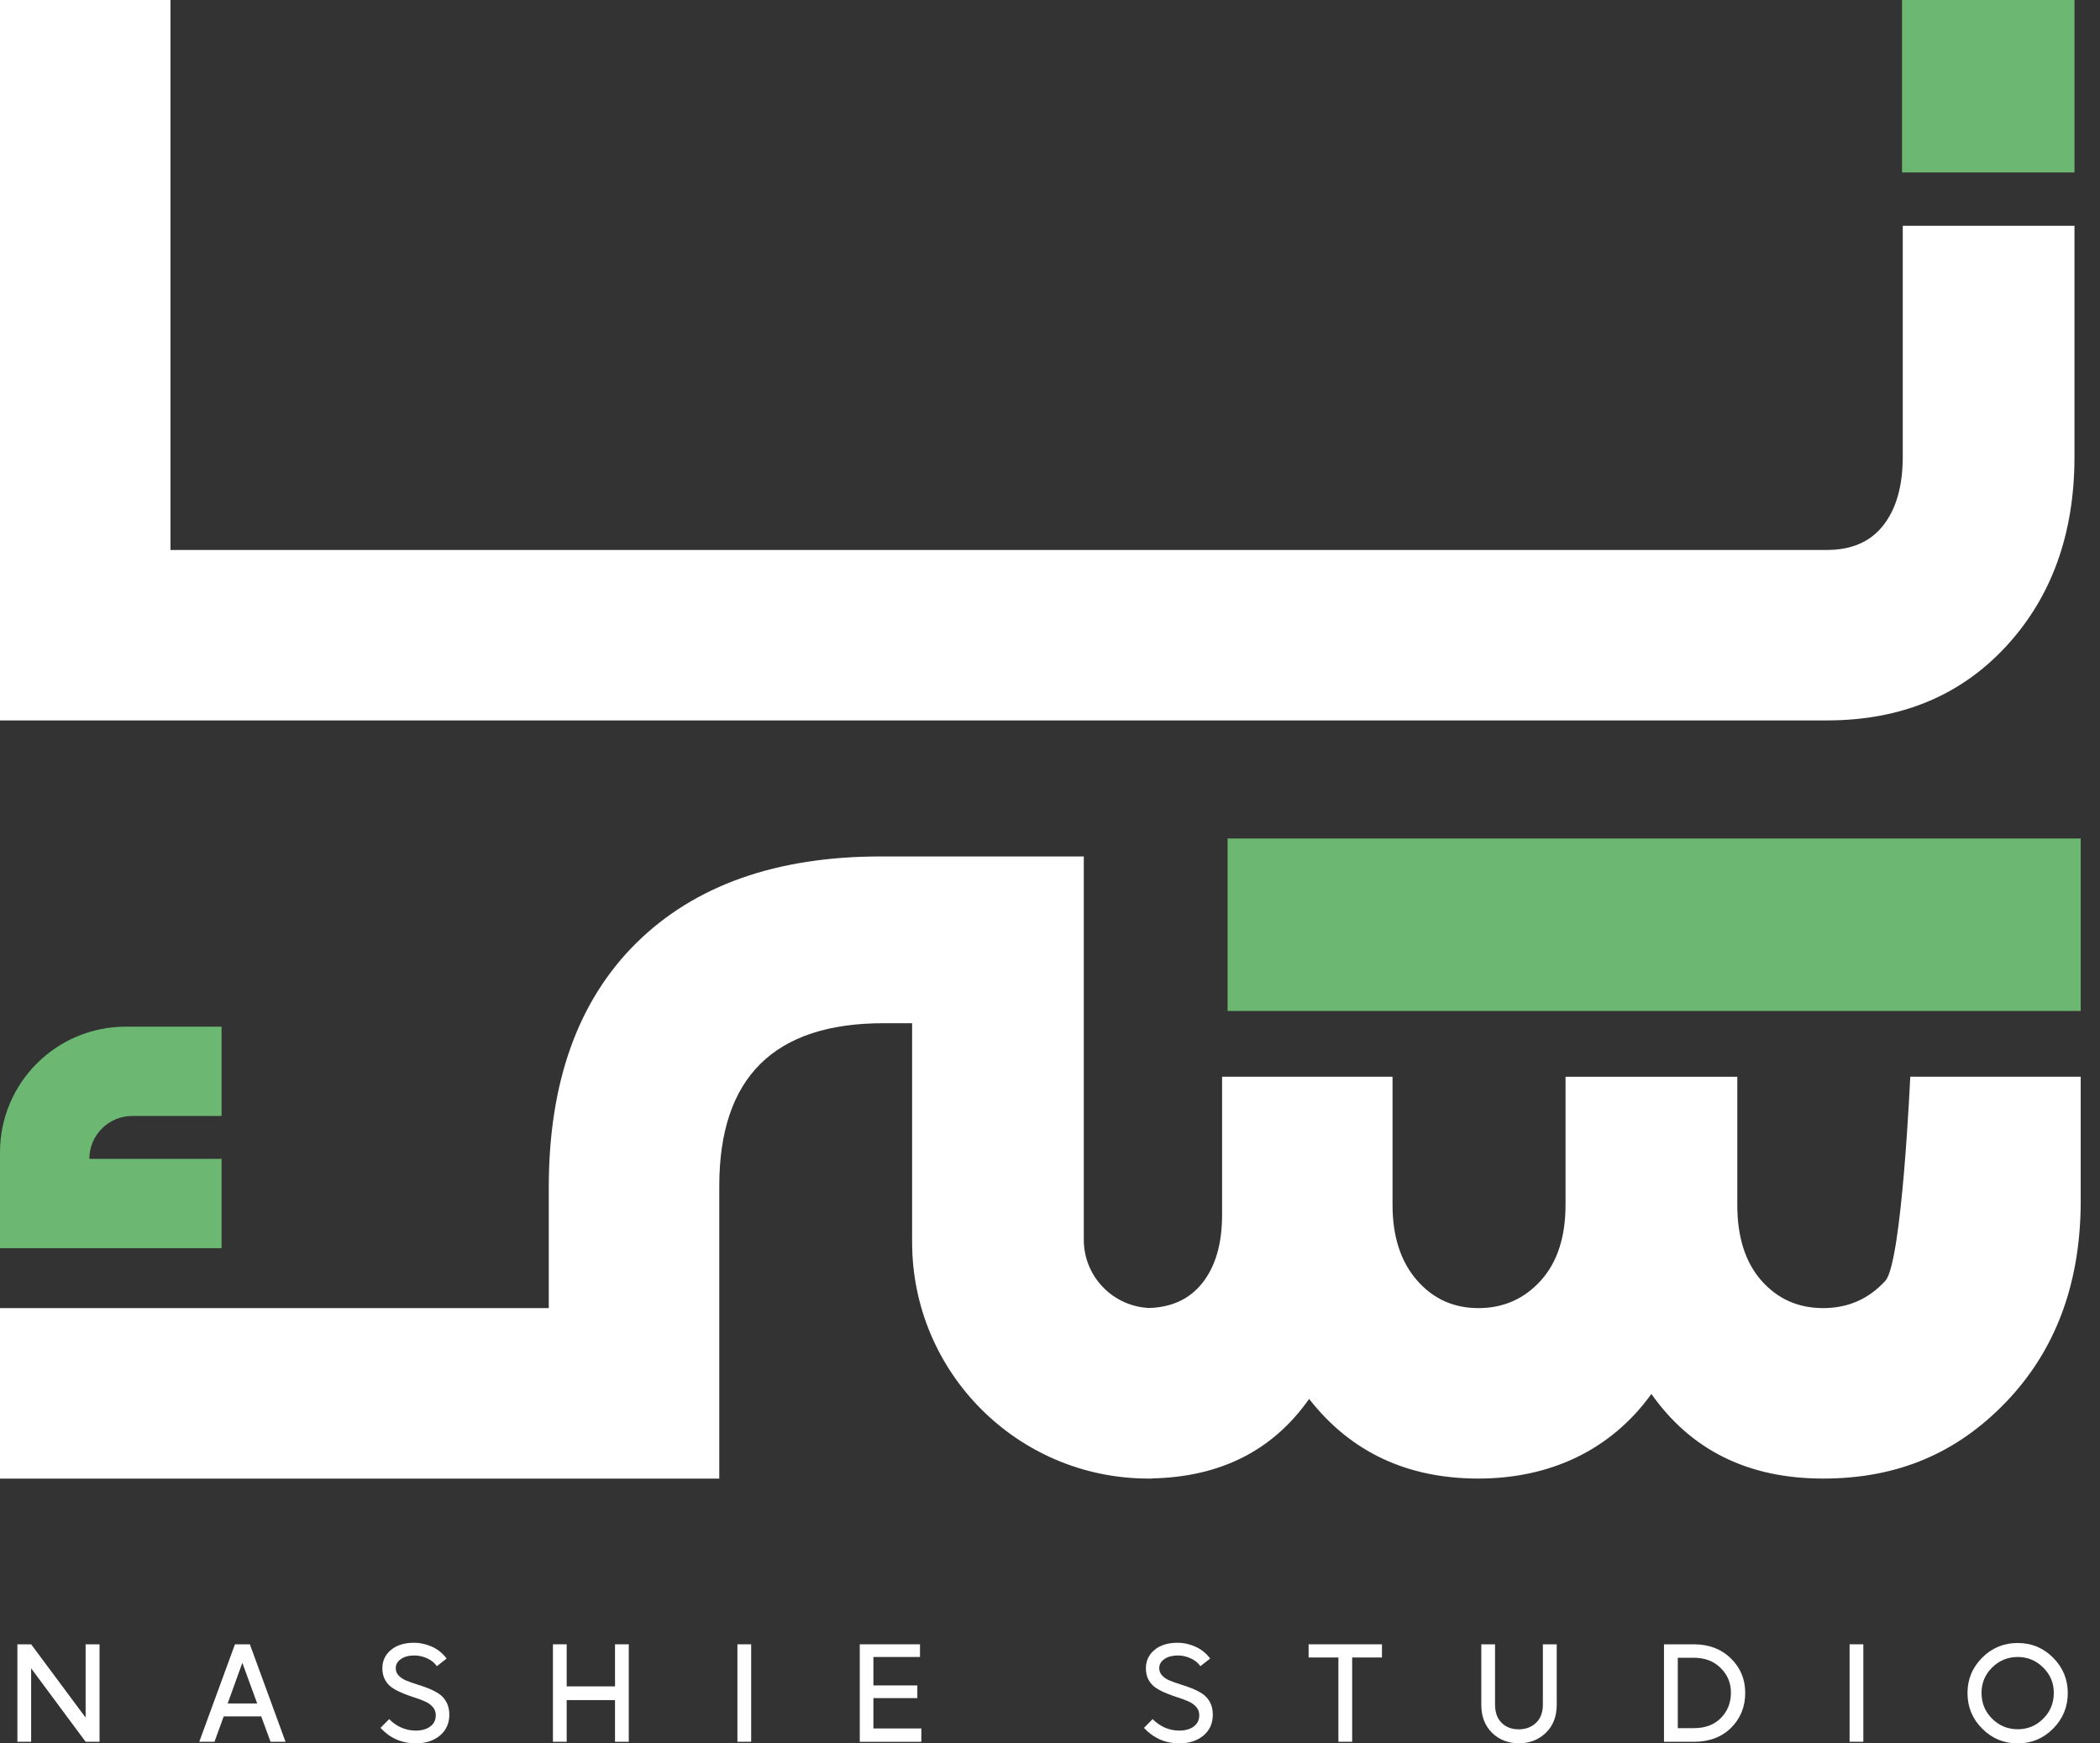 <svg xmlns="http://www.w3.org/2000/svg" width="53" height="44" viewBox="0 0 53 44" fill="none"><rect x="0" y="0" width="53" height="44" fill="#333333" stroke="none"/><g clip-path="url(#clip0_6613_109)"><path d="M0.439 43.959V41.499H0.786L2.161 43.349V41.499H2.512V43.959H2.161L0.786 42.105V43.959H0.439Z" fill="white"></path><path d="M5.928 41.499H6.306L7.206 43.959H6.828L6.593 43.319H5.646L5.413 43.959H5.029L5.93 41.499H5.928ZM6.491 42.992L6.116 41.967L5.746 42.992H6.491Z" fill="white"></path><path d="M9.602 43.609L9.821 43.387C10.011 43.578 10.235 43.675 10.492 43.677C10.642 43.677 10.764 43.643 10.857 43.574C10.95 43.506 10.998 43.411 10.998 43.29C10.998 43.209 10.973 43.14 10.924 43.083C10.874 43.025 10.809 42.978 10.73 42.943C10.65 42.907 10.563 42.874 10.467 42.844C10.372 42.814 10.276 42.779 10.181 42.741C10.086 42.703 9.998 42.659 9.918 42.609C9.839 42.56 9.774 42.493 9.725 42.408C9.675 42.322 9.65 42.221 9.65 42.104C9.65 41.917 9.722 41.764 9.866 41.642C10.01 41.521 10.205 41.46 10.453 41.46C10.601 41.46 10.749 41.492 10.898 41.558C11.046 41.623 11.17 41.723 11.272 41.858L11.026 42.051C10.968 41.968 10.887 41.902 10.785 41.855C10.682 41.808 10.578 41.783 10.47 41.781H10.453C10.318 41.781 10.207 41.811 10.12 41.87C10.032 41.93 9.988 42.006 9.988 42.101C9.988 42.173 10.012 42.235 10.062 42.288C10.112 42.341 10.176 42.383 10.256 42.416C10.335 42.448 10.423 42.479 10.518 42.509C10.614 42.538 10.71 42.572 10.807 42.609C10.904 42.648 10.991 42.692 11.072 42.744C11.152 42.796 11.216 42.867 11.266 42.956C11.315 43.046 11.34 43.152 11.34 43.273C11.34 43.493 11.261 43.669 11.104 43.801C10.947 43.932 10.747 43.998 10.504 43.998H10.491C10.14 43.998 9.844 43.868 9.604 43.61L9.602 43.609Z" fill="white"></path><path d="M13.955 41.499H14.302V42.561H15.522V41.499H15.869V43.959H15.522V42.907H14.302V43.959H13.955V41.499Z" fill="white"></path><path d="M18.958 43.959H18.611V41.499H18.958V43.959Z" fill="white"></path><path d="M21.699 41.499H23.219V41.819H22.043V42.537H23.152V42.857H22.043V43.623H23.253V43.96H21.699V41.499V41.499Z" fill="white"></path><path d="M28.871 43.609L29.09 43.387C29.281 43.578 29.505 43.675 29.761 43.677C29.912 43.677 30.034 43.643 30.127 43.574C30.22 43.506 30.267 43.411 30.267 43.29C30.267 43.209 30.243 43.14 30.193 43.083C30.143 43.025 30.079 42.978 29.999 42.943C29.92 42.907 29.832 42.874 29.737 42.844C29.641 42.814 29.546 42.779 29.451 42.741C29.355 42.703 29.268 42.659 29.188 42.609C29.108 42.56 29.044 42.493 28.994 42.408C28.944 42.322 28.92 42.221 28.92 42.104C28.92 41.917 28.992 41.764 29.136 41.642C29.279 41.521 29.475 41.46 29.723 41.46C29.871 41.46 30.019 41.492 30.167 41.558C30.315 41.623 30.44 41.723 30.542 41.858L30.296 42.051C30.237 41.968 30.157 41.902 30.054 41.855C29.952 41.808 29.847 41.783 29.739 41.781H29.723C29.588 41.781 29.477 41.811 29.389 41.87C29.302 41.93 29.257 42.006 29.257 42.101C29.257 42.173 29.282 42.235 29.331 42.288C29.381 42.341 29.446 42.383 29.525 42.416C29.605 42.448 29.693 42.479 29.788 42.509C29.883 42.538 29.98 42.572 30.076 42.609C30.173 42.648 30.261 42.692 30.341 42.744C30.421 42.796 30.486 42.867 30.535 42.956C30.585 43.046 30.609 43.152 30.609 43.273C30.609 43.493 30.531 43.669 30.374 43.801C30.217 43.932 30.017 43.998 29.774 43.998H29.76C29.41 43.998 29.114 43.868 28.873 43.61L28.871 43.609Z" fill="white"></path><path d="M33.028 41.499H34.878V41.832H34.126V43.959H33.779V41.832H33.027V41.499H33.028Z" fill="white"></path><path d="M37.385 41.499H37.732V43.019C37.732 43.219 37.788 43.373 37.899 43.482C38.01 43.591 38.153 43.645 38.328 43.645C38.503 43.645 38.649 43.591 38.765 43.482C38.881 43.373 38.939 43.219 38.939 43.019V41.499H39.289V43.023C39.289 43.317 39.199 43.553 39.017 43.73C38.834 43.908 38.608 43.997 38.336 43.997C38.063 43.997 37.834 43.908 37.654 43.73C37.475 43.553 37.385 43.317 37.385 43.023V41.499Z" fill="white"></path><path d="M42.751 41.499C43.129 41.499 43.439 41.617 43.682 41.853C43.924 42.088 44.046 42.379 44.046 42.725C44.046 43.072 43.927 43.372 43.689 43.607C43.451 43.842 43.138 43.959 42.751 43.959H41.996V41.499H42.751ZM42.344 41.839V43.615H42.751C43.037 43.615 43.264 43.53 43.432 43.359C43.601 43.188 43.685 42.976 43.685 42.722C43.685 42.468 43.599 42.269 43.426 42.097C43.254 41.925 43.029 41.839 42.752 41.839H42.344H42.344Z" fill="white"></path><path d="M47.027 43.959H46.68V41.499H47.027V43.959Z" fill="white"></path><path d="M50.027 41.836C50.273 41.589 50.573 41.466 50.923 41.466C51.273 41.466 51.569 41.589 51.816 41.836C52.063 42.084 52.187 42.381 52.187 42.729C52.187 43.078 52.063 43.38 51.816 43.628C51.569 43.876 51.272 44 50.923 44C50.575 44 50.273 43.876 50.027 43.628C49.779 43.38 49.656 43.08 49.656 42.729C49.656 42.379 49.78 42.084 50.027 41.836ZM50.01 42.726C50.01 42.982 50.099 43.199 50.278 43.377C50.457 43.554 50.672 43.643 50.924 43.643C51.176 43.643 51.388 43.554 51.566 43.377C51.745 43.199 51.834 42.982 51.834 42.726C51.834 42.47 51.745 42.263 51.566 42.086C51.388 41.909 51.174 41.819 50.924 41.819C50.674 41.819 50.457 41.908 50.278 42.084C50.099 42.261 50.01 42.475 50.01 42.727V42.726Z" fill="white"></path><path d="M52.514 21.162H30.982V25.515H52.514V21.162Z" fill="#6CB872"></path><path d="M52.356 0H48.004V4.352H52.356V0Z" fill="#6CB872"></path><path d="M2.255 29.248C2.255 28.65 2.74 28.165 3.337 28.165H5.592V25.911H3.174C1.421 25.911 0 27.331 0 29.084V31.502H5.592V29.248H2.255Z" fill="#6CB872"></path><path d="M48.211 27.175C48.211 27.175 48.002 31.863 47.583 32.324C47.164 32.784 46.641 33.014 46.013 33.014C45.384 33.014 44.866 32.784 44.458 32.324C44.05 31.863 43.846 31.225 43.846 30.408V27.175H39.511V30.408C39.511 31.225 39.301 31.863 38.883 32.324C38.463 32.784 37.941 33.014 37.312 33.014C36.684 33.014 36.166 32.779 35.758 32.308C35.349 31.837 35.145 31.204 35.145 30.407V27.174H30.843V30.659C30.843 31.392 30.675 31.968 30.34 32.386C30.02 32.786 29.575 32.992 29.007 33.011C28.088 32.973 27.353 32.217 27.353 31.289V21.615H22.235C19.598 21.615 17.54 22.341 16.063 23.796C14.588 25.253 13.85 27.311 13.85 29.968V33.014H0V37.317H18.153V29.936C18.153 27.193 19.534 25.824 22.3 25.824H23.02V31.349C23.02 34.635 25.676 37.301 28.958 37.316C28.947 37.316 28.937 37.316 28.926 37.316H29.079V37.312C30.804 37.275 32.125 36.608 33.04 35.306C34.087 36.646 35.511 37.316 37.312 37.316C39.112 37.316 40.651 36.605 41.678 35.181C42.683 36.605 44.127 37.316 46.012 37.316C47.897 37.316 49.393 36.672 50.628 35.385C51.864 34.097 52.492 32.438 52.513 30.407V27.174H48.21L48.211 27.175Z" fill="white"></path><path d="M4.303 18.182H46.106C47.97 18.182 49.477 17.56 50.629 16.314C51.78 15.069 52.356 13.472 52.356 11.525V5.699H48.022V11.525C48.022 12.258 47.86 12.834 47.536 13.252C47.211 13.671 46.735 13.88 46.106 13.88H4.303V0H0V18.182H4.303Z" fill="white"></path></g><defs><clipPath id="clip0_6613_109"><rect width="52.513" height="44" fill="white"></rect></clipPath></defs></svg>